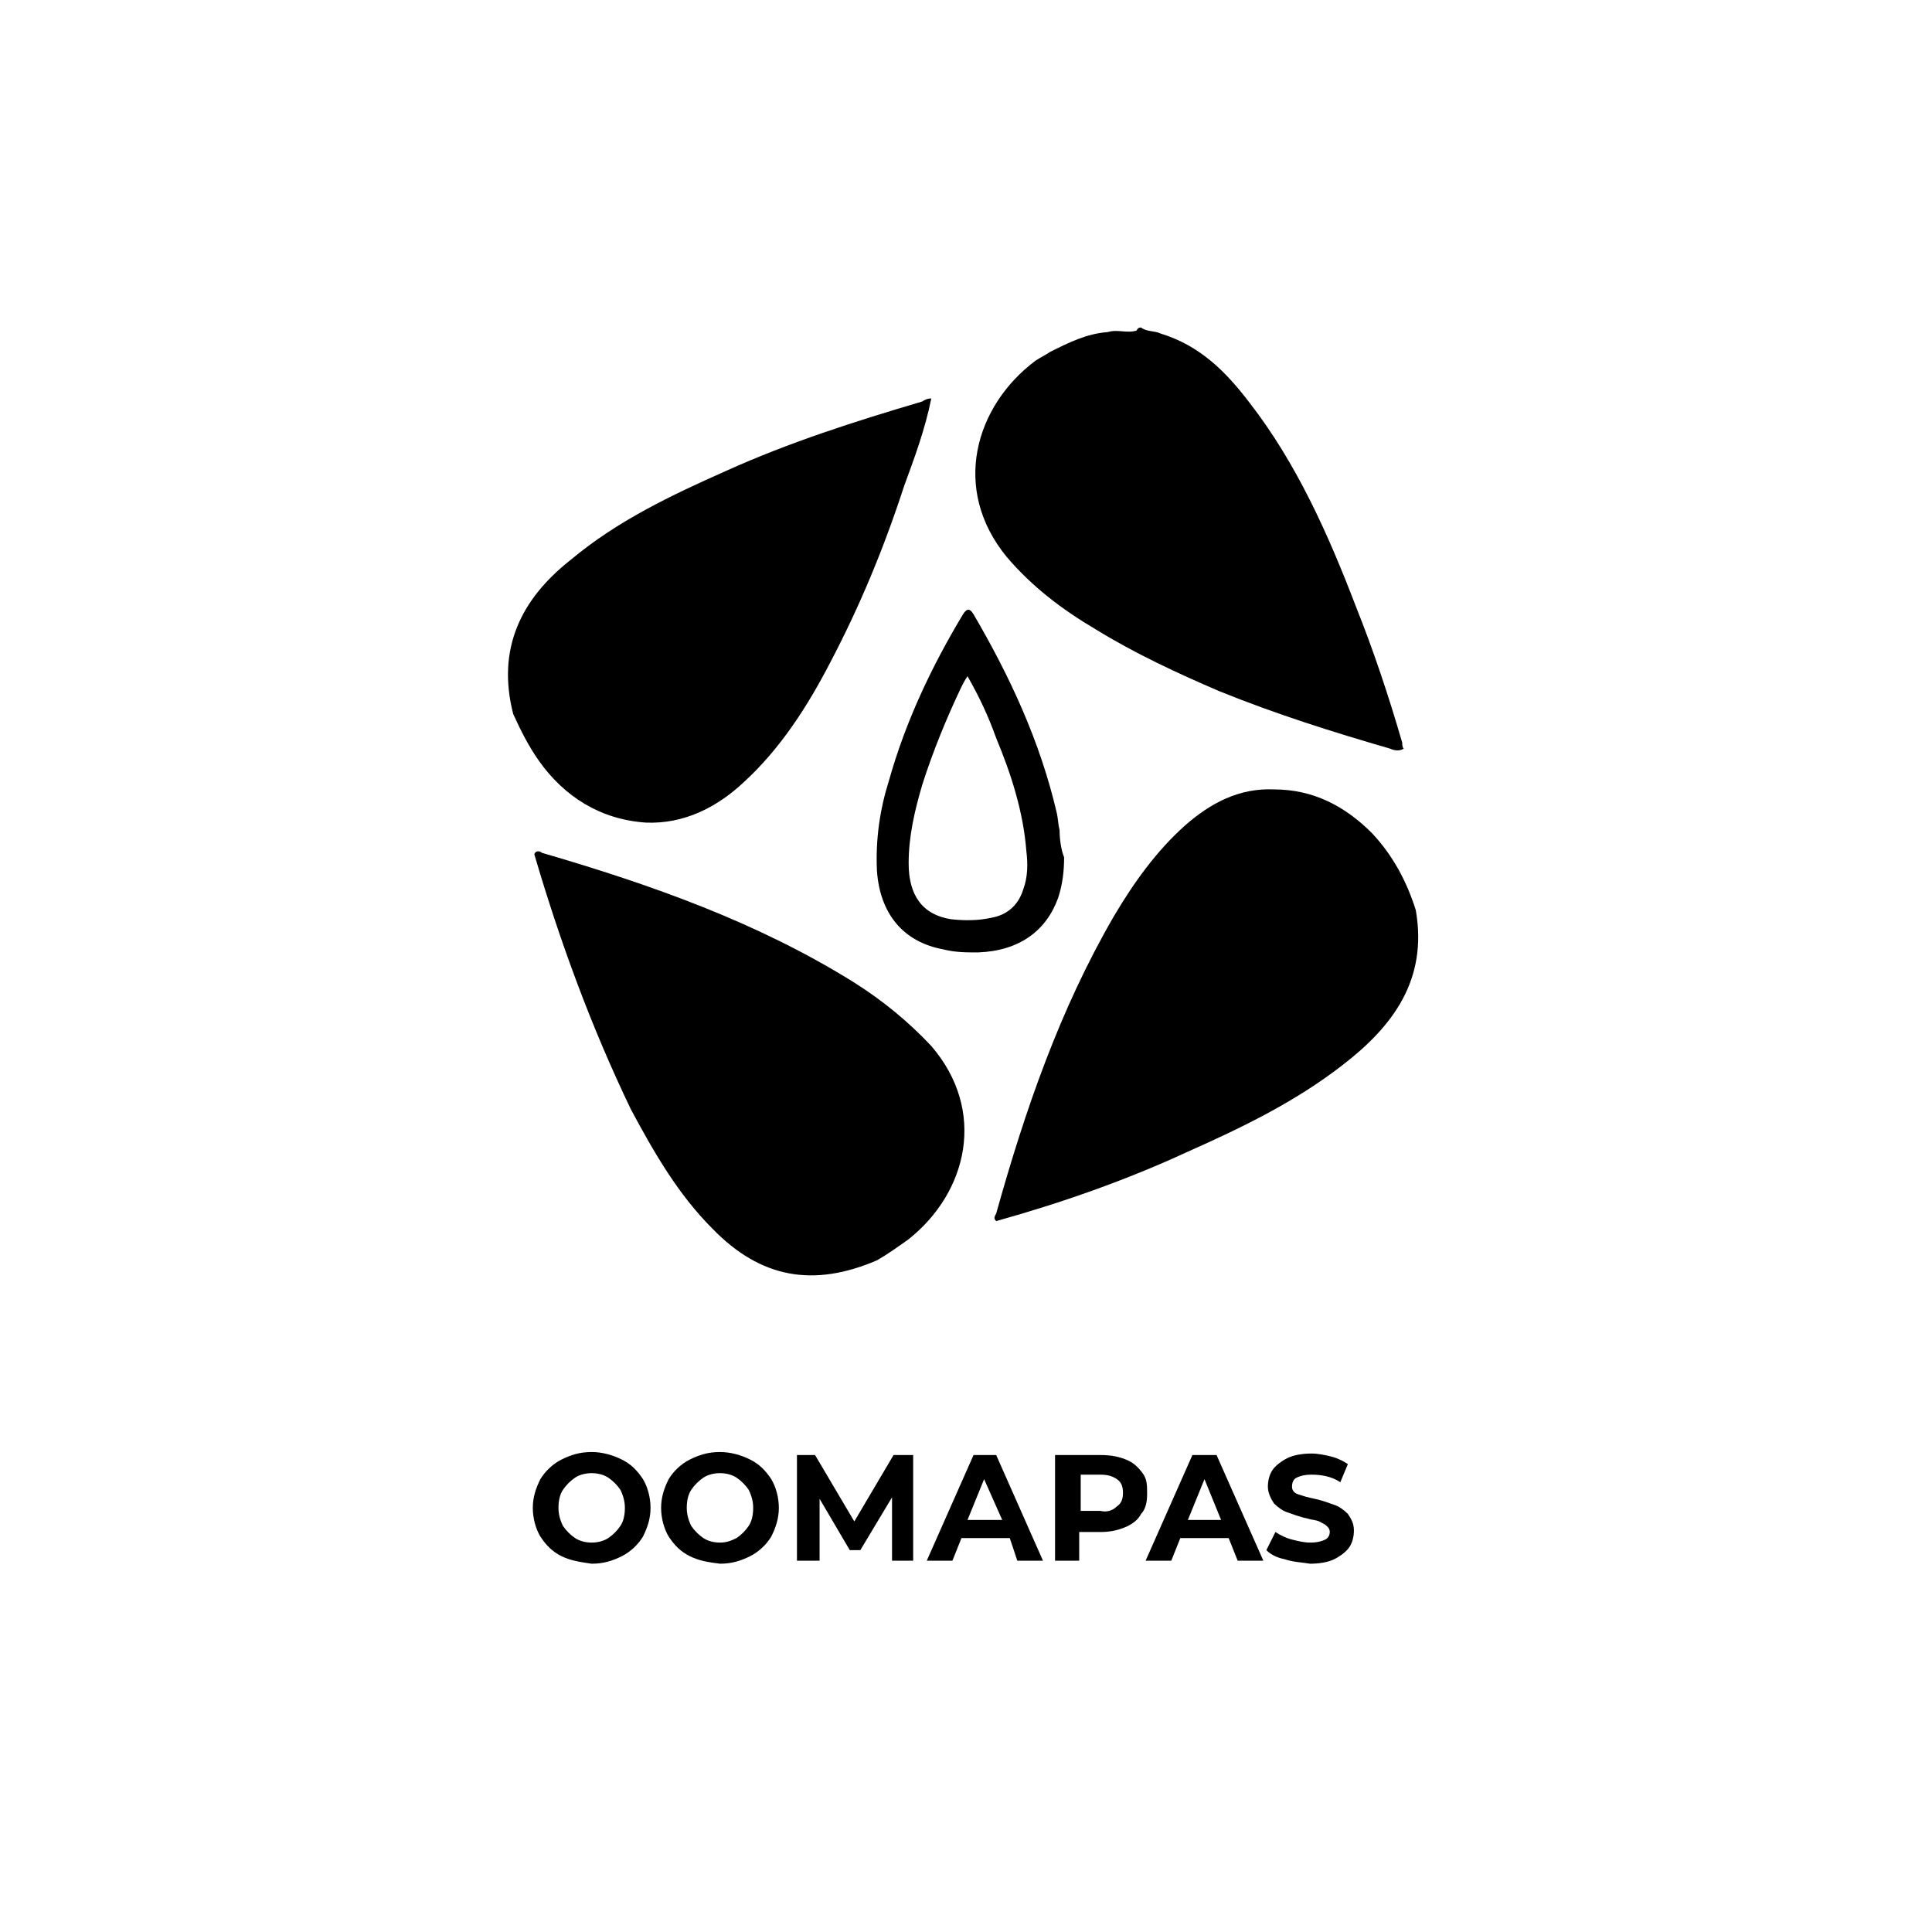 <?xml version="1.0" encoding="utf-8"?>
<!-- Generator: Adobe Illustrator 24.0.2, SVG Export Plug-In . SVG Version: 6.00 Build 0)  -->
<svg version="1.1" id="Capa_1" xmlns="http://www.w3.org/2000/svg" xmlns:xlink="http://www.w3.org/1999/xlink" x="0px" y="0px"
	 viewBox="0 0 128 128" style="enable-background:new 0 0 128 128;" xml:space="preserve">
<style type="text/css">
	.st0{fill:none;}
	.st1{fill:currentColor;}
</style>
<g id="Capa_11">
	<rect class="st0" width="128" height="128"/>
</g>
<g id="OOMAPAS">
	<path class="st1" d="M75.6,21.7c0.4,0.3,0.9,0.2,1.3,0.4c2.6,0.8,4.3,2.5,5.9,4.6c3.1,4,5.2,8.7,7,13.4c1.2,3,2.2,6,3.1,9.1
		c0,0.1,0,0.3,0.1,0.4c-0.3,0.2-0.7,0.1-0.9,0c-3.8-1.1-7.6-2.3-11.3-3.8c-2.8-1.2-5.6-2.5-8.2-4.1c-2.2-1.3-4.2-2.8-5.9-4.8
		c-3.7-4.5-2.1-10,1.9-13c0.3-0.2,0.7-0.4,1-0.6c1.2-0.6,2.4-1.2,3.8-1.3c0.6-0.2,1.3,0.1,1.9-0.1C75.4,21.7,75.5,21.7,75.6,21.7z"
		/>
	<path class="st1" d="M66,80.9c-0.2-0.2-0.1-0.3,0-0.5c1.9-6.8,4.2-13.5,7.8-19.7c1.3-2.2,2.8-4.3,4.7-6c1.7-1.5,3.6-2.5,5.9-2.4
		c2.6,0,4.7,1.1,6.5,2.9c1.4,1.5,2.3,3.2,2.9,5.1c0.8,4.6-1.5,7.7-4.9,10.3c-3.1,2.4-6.6,4.1-10.2,5.7C74.6,78.2,70.3,79.7,66,80.9z
		"/>
	<path class="st1" d="M35.4,56.6c0.1-0.3,0.4-0.2,0.5-0.1c7.2,2.1,14.3,4.6,20.7,8.6c1.9,1.2,3.6,2.6,5.1,4.2
		c3.7,4.3,2.4,9.7-1.5,12.8c-0.7,0.5-1.4,1-2.1,1.4c-4.2,1.8-7.7,1.2-10.9-2.1c-2.3-2.3-3.9-5.1-5.4-7.9
		C39.2,68.1,37.1,62.4,35.4,56.6z"/>
	<path class="st1" d="M61.7,26.4c-0.4,2-1.1,3.9-1.8,5.8c-1.3,4-2.9,7.9-4.9,11.7c-1.5,2.9-3.3,5.7-5.7,7.9c-1.8,1.7-4,2.8-6.5,2.7
		c-3-0.2-5.4-1.7-7.1-4.1c-0.7-1-1.2-2-1.7-3.1c-1.1-4.3,0.5-7.6,3.8-10.2c3.1-2.6,6.7-4.3,10.3-5.9c4.2-1.9,8.6-3.3,13-4.6
		C61.4,26.4,61.6,26.4,61.7,26.4z"/>
	<path class="st1" d="M70.2,55c-0.1-0.4-0.1-0.8-0.2-1.2c-1.1-4.7-3.1-9-5.5-13.1c-0.3-0.5-0.5-0.3-0.7,0c-2.1,3.5-3.8,7.1-4.9,11
		c-0.6,1.9-0.9,3.9-0.8,6c0.2,2.8,1.7,4.7,4.4,5.2c0.8,0.2,1.5,0.2,2.3,0.2c2.7-0.1,4.5-1.4,5.3-3.6c0.3-0.9,0.4-1.8,0.4-2.7
		C70.3,56.3,70.2,55.6,70.2,55z M67.8,58.9c-0.3,1-1,1.7-2.1,1.9C64.8,61,63.9,61,63,60.9c-1.9-0.3-2.8-1.6-2.8-3.7
		c0-1.8,0.4-3.5,0.9-5.2c0.7-2.2,1.6-4.4,2.6-6.5c0.1-0.2,0.2-0.4,0.4-0.7c0.8,1.4,1.4,2.7,1.9,4.1c1,2.4,1.8,4.9,2,7.5
		C68.1,57.2,68.1,58.1,67.8,58.9z"/>
</g>
<g>
	<path class="st1" d="M37.2,103.1c-0.6-0.3-1-0.7-1.4-1.3c-0.3-0.5-0.5-1.2-0.5-1.9s0.2-1.3,0.5-1.9c0.3-0.5,0.8-1,1.4-1.3
		s1.2-0.5,2-0.5c0.7,0,1.4,0.2,2,0.5s1,0.7,1.4,1.3c0.3,0.5,0.5,1.2,0.5,1.9s-0.2,1.3-0.5,1.9c-0.3,0.5-0.8,1-1.4,1.3
		c-0.6,0.3-1.2,0.5-2,0.5C38.5,103.5,37.8,103.4,37.2,103.1z M40.3,101.9c0.3-0.2,0.6-0.5,0.8-0.8s0.3-0.7,0.3-1.2
		c0-0.4-0.1-0.8-0.3-1.2c-0.2-0.3-0.5-0.6-0.8-0.8s-0.7-0.3-1.1-0.3c-0.4,0-0.8,0.1-1.1,0.3c-0.3,0.2-0.6,0.5-0.8,0.8
		S37,99.4,37,99.9c0,0.4,0.1,0.8,0.3,1.2c0.2,0.3,0.5,0.6,0.8,0.8c0.3,0.2,0.7,0.3,1.1,0.3C39.6,102.2,40,102.1,40.3,101.9z"/>
	<path class="st1" d="M45.7,103.1c-0.6-0.3-1-0.7-1.4-1.3c-0.3-0.5-0.5-1.2-0.5-1.9s0.2-1.3,0.5-1.9c0.3-0.5,0.8-1,1.4-1.3
		s1.2-0.5,2-0.5c0.7,0,1.4,0.2,2,0.5s1,0.7,1.4,1.3c0.3,0.5,0.5,1.2,0.5,1.9s-0.2,1.3-0.5,1.9c-0.3,0.5-0.8,1-1.4,1.3
		c-0.6,0.3-1.2,0.5-2,0.5C46.9,103.5,46.3,103.4,45.7,103.1z M48.8,101.9c0.3-0.2,0.6-0.5,0.8-0.8s0.3-0.7,0.3-1.2
		c0-0.4-0.1-0.8-0.3-1.2c-0.2-0.3-0.5-0.6-0.8-0.8s-0.7-0.3-1.1-0.3c-0.4,0-0.8,0.1-1.1,0.3c-0.3,0.2-0.6,0.5-0.8,0.8
		s-0.3,0.7-0.3,1.2c0,0.4,0.1,0.8,0.3,1.2c0.2,0.3,0.5,0.6,0.8,0.8c0.3,0.2,0.7,0.3,1.1,0.3C48.1,102.2,48.4,102.1,48.8,101.9z"/>
	<path class="st1" d="M59.1,103.4v-4.2l-2.1,3.5h-0.7l-2-3.4v4.1h-1.5v-7H54l2.6,4.4l2.6-4.4h1.3v7H59.1z"/>
	<path class="st1" d="M66.9,101.9h-3.2l-0.6,1.5h-1.7l3.1-7H66l3.1,7h-1.7L66.9,101.9z M66.4,100.7L65.2,98l-1.1,2.7H66.4z"/>
	<path class="st1" d="M74.6,96.7c0.5,0.2,0.8,0.5,1.1,0.9S76,98.4,76,99c0,0.5-0.1,1-0.4,1.3c-0.2,0.4-0.6,0.7-1.1,0.9
		c-0.5,0.2-1,0.3-1.6,0.3h-1.4v1.9h-1.6v-7h3C73.6,96.4,74.1,96.5,74.6,96.7z M74,99.8c0.3-0.2,0.4-0.5,0.4-0.9S74.3,98.2,74,98
		c-0.3-0.2-0.6-0.3-1.1-0.3h-1.3v2.4h1.3C73.3,100.2,73.7,100.1,74,99.8z"/>
	<path class="st1" d="M81.4,101.9h-3.2l-0.6,1.5h-1.7l3.1-7h1.6l3.1,7H82L81.4,101.9z M80.9,100.7L79.8,98l-1.1,2.7H80.9z"/>
	<path class="st1" d="M85.1,103.3c-0.5-0.1-0.9-0.3-1.2-0.6l0.6-1.2c0.3,0.2,0.7,0.4,1.1,0.5s0.8,0.2,1.2,0.2c0.5,0,0.8-0.1,1-0.2
		s0.3-0.3,0.3-0.5s-0.1-0.3-0.2-0.4s-0.3-0.2-0.5-0.3c-0.2-0.1-0.5-0.1-0.8-0.2c-0.5-0.1-1-0.3-1.3-0.4s-0.6-0.3-0.9-0.6
		c-0.2-0.3-0.4-0.7-0.4-1.1s0.1-0.8,0.3-1.1s0.6-0.6,1-0.8s1-0.3,1.6-0.3c0.4,0,0.9,0.1,1.3,0.2s0.8,0.3,1.1,0.5l-0.5,1.2
		c-0.6-0.4-1.3-0.5-1.9-0.5c-0.5,0-0.8,0.1-1,0.2s-0.3,0.3-0.3,0.6c0,0.2,0.1,0.4,0.4,0.5s0.6,0.2,1.1,0.3c0.5,0.1,1,0.3,1.3,0.4
		s0.6,0.3,0.9,0.6c0.2,0.3,0.4,0.6,0.4,1.1c0,0.4-0.1,0.8-0.3,1.1c-0.2,0.3-0.6,0.6-1,0.8c-0.4,0.2-1,0.3-1.6,0.3
		C86.2,103.5,85.7,103.5,85.1,103.3z"/>
</g>
</svg>

